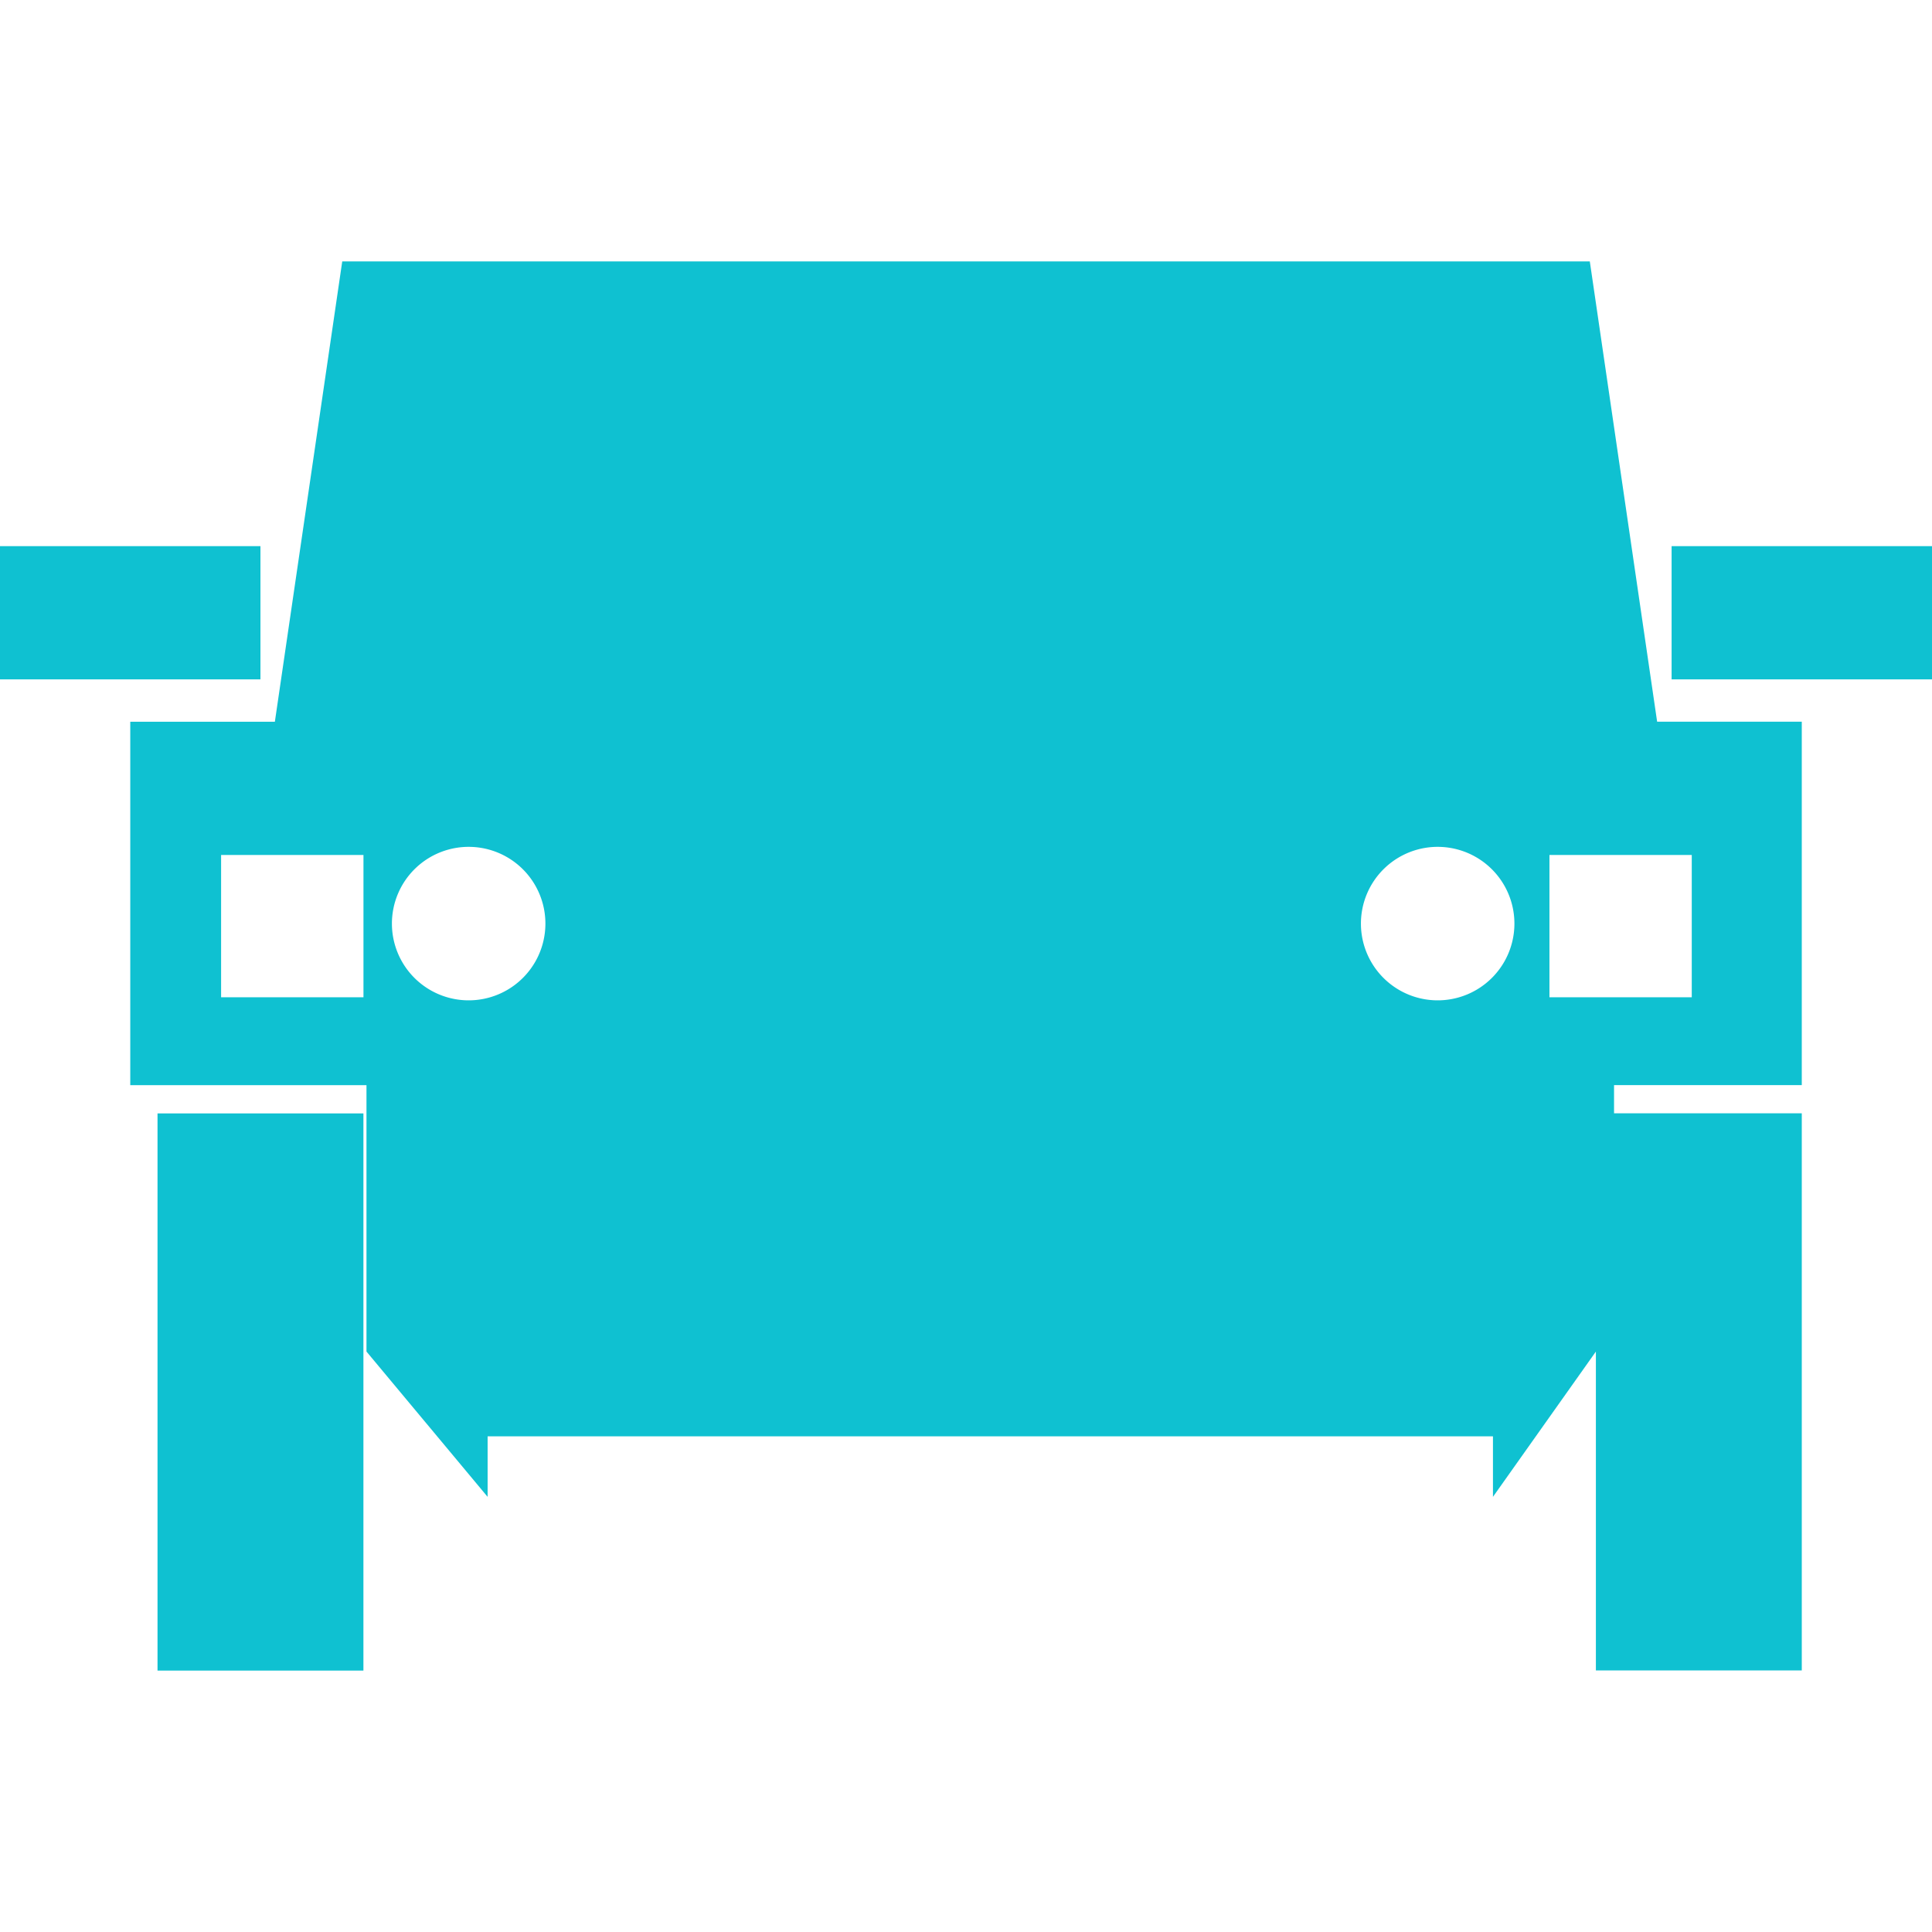 <?xml version="1.0"?>
<svg xmlns="http://www.w3.org/2000/svg" xmlns:xlink="http://www.w3.org/1999/xlink" version="1.1" width="90" height="90" x="0" y="0" viewBox="0 0 39.776 39.776" style="enable-background:new 0 0 512 512" xml:space="preserve" class=""><g><path d="M34.415 11.244h5.361v2.743h-5.361zM0 11.244h5.362v2.743H0zM3.243 22.923h4.239v11.471H3.243z" fill="#0fc1d1" opacity="1" data-original="#000000" class=""/><path d="M32.731 5.382H7.046l-1.387 9.477H2.682v7.482h4.863v5.485l2.494 2.991v-1.246h20.698v1.246l2.119-2.991v6.565h4.239v-11.47H33.23v-.581h3.865v-7.482h-2.978zM7.483 20.532H4.552v-2.93h2.931zm2.223.062a1.58 1.58 0 1 1-.002-3.158 1.58 1.58 0 0 1 .002 3.158zm19.95 0a1.58 1.58 0 1 1-.002-3.158 1.58 1.58 0 0 1 .002 3.158zm5.174-.062H31.9v-2.93h2.93z" fill="#0fc1d1" opacity="1" data-original="#000000" class=""/></g></svg>
